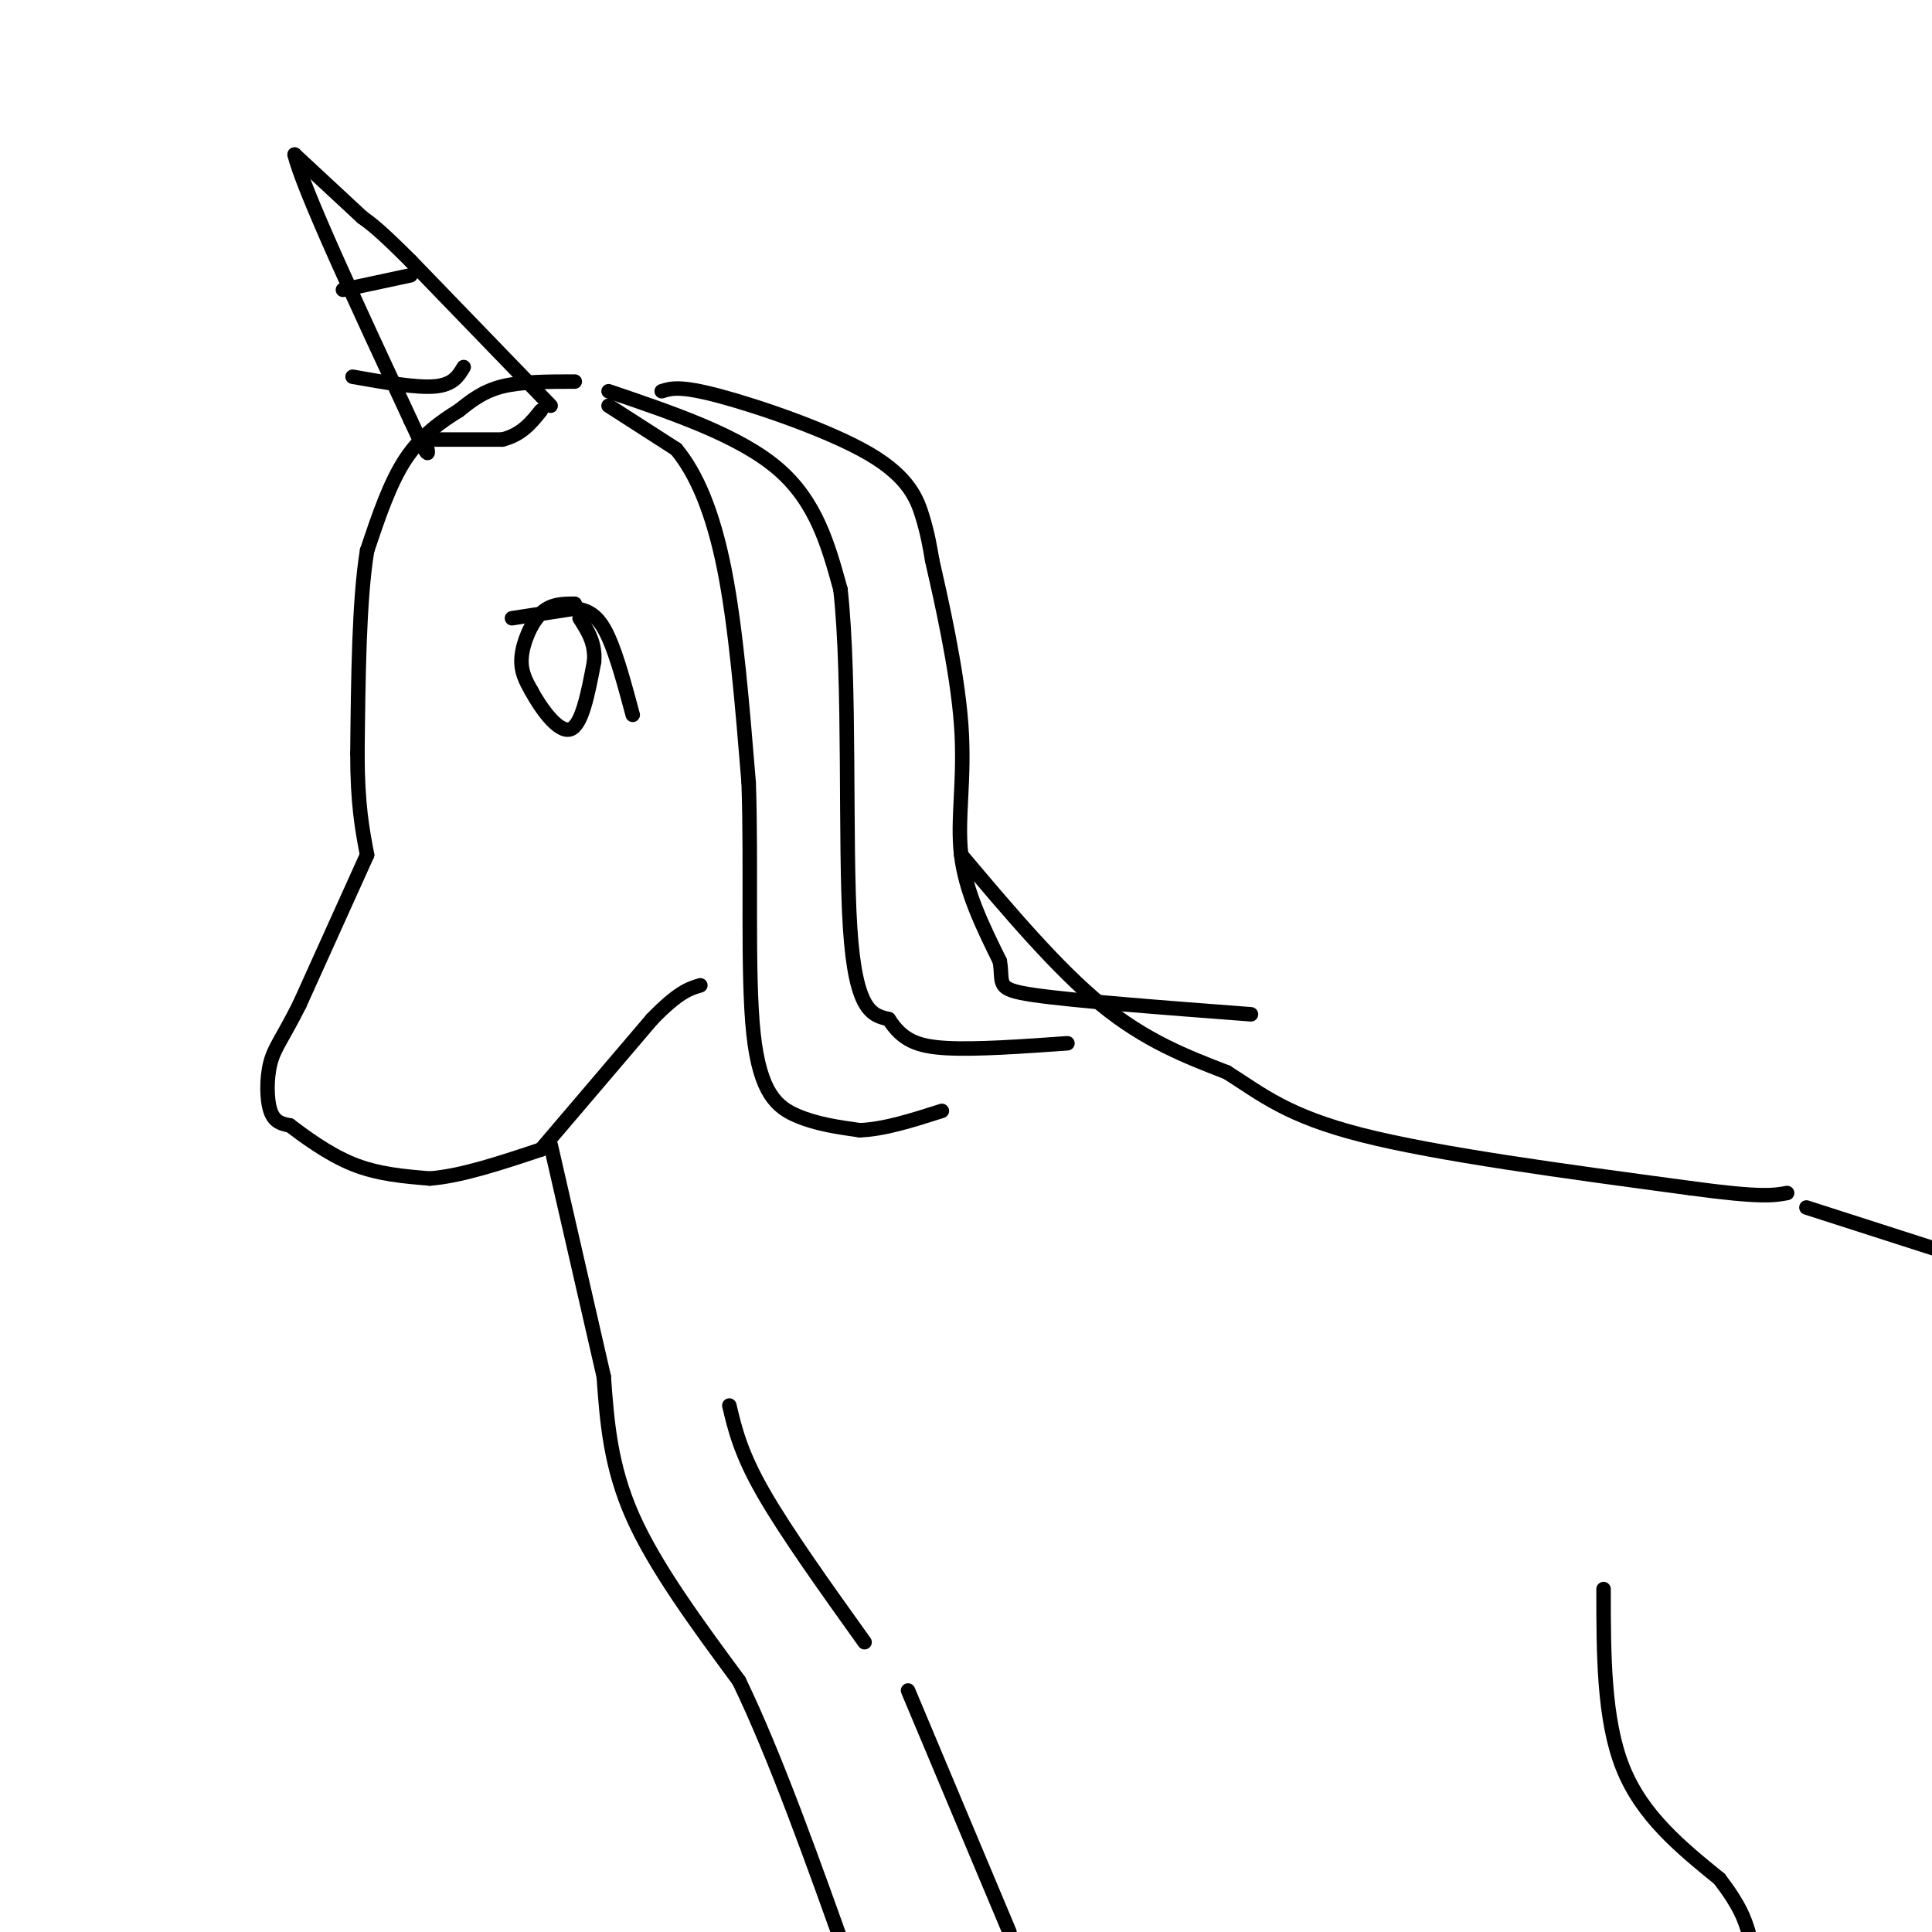 <svg viewBox='0 0 400 400' version='1.1' xmlns='http://www.w3.org/2000/svg' xmlns:xlink='http://www.w3.org/1999/xlink'><g fill='none' stroke='rgb(0,0,0)' stroke-width='3' stroke-linecap='round' stroke-linejoin='round'><path d='M119,79c-5.500,0.000 -11.000,0.000 -15,1c-4.000,1.000 -6.500,3.000 -9,5'/><path d='M95,85c-3.489,2.156 -7.711,5.044 -11,10c-3.289,4.956 -5.644,11.978 -8,19'/><path d='M76,114c-1.667,10.167 -1.833,26.083 -2,42'/><path d='M74,156c0.000,10.500 1.000,15.750 2,21'/><path d='M76,177c0.000,0.000 -14.000,31.000 -14,31'/><path d='M62,208c-3.476,6.952 -5.167,8.833 -6,12c-0.833,3.167 -0.810,7.619 0,10c0.810,2.381 2.405,2.690 4,3'/><path d='M60,233c2.800,2.111 7.800,5.889 13,8c5.200,2.111 10.600,2.556 16,3'/><path d='M89,244c6.500,-0.500 14.750,-3.250 23,-6'/><path d='M112,238c0.000,0.000 23.000,-27.000 23,-27'/><path d='M135,211c5.500,-5.667 7.750,-6.333 10,-7'/><path d='M126,84c0.000,0.000 14.000,9.000 14,9'/><path d='M140,93c4.178,5.000 7.622,13.000 10,25c2.378,12.000 3.689,28.000 5,44'/><path d='M155,162c0.619,17.595 -0.333,39.583 1,52c1.333,12.417 4.952,15.262 9,17c4.048,1.738 8.524,2.369 13,3'/><path d='M178,234c5.000,-0.167 11.000,-2.083 17,-4'/><path d='M126,81c13.500,4.583 27.000,9.167 35,16c8.000,6.833 10.500,15.917 13,25'/><path d='M174,122c2.111,18.600 0.889,52.600 2,70c1.111,17.400 4.556,18.200 8,19'/><path d='M184,211c2.800,4.333 5.800,5.667 12,6c6.200,0.333 15.600,-0.333 25,-1'/><path d='M137,81c1.881,-0.601 3.762,-1.202 12,1c8.238,2.202 22.833,7.208 31,12c8.167,4.792 9.905,9.369 11,13c1.095,3.631 1.548,6.315 2,9'/><path d='M193,116c1.762,7.738 5.167,22.583 6,34c0.833,11.417 -0.905,19.405 0,27c0.905,7.595 4.452,14.798 8,22'/><path d='M207,199c0.800,4.800 -1.200,5.800 7,7c8.200,1.200 26.600,2.600 45,4'/><path d='M114,84c0.000,0.000 -29.000,-30.000 -29,-30'/><path d='M85,54c-6.500,-6.500 -8.250,-7.750 -10,-9'/><path d='M75,45c0.000,0.000 -14.000,-13.000 -14,-13'/><path d='M61,32c1.667,7.000 12.833,31.000 24,55'/><path d='M85,87c4.500,9.833 3.750,6.917 3,4'/><path d='M88,91c0.000,0.000 16.000,0.000 16,0'/><path d='M104,91c4.000,-1.000 6.000,-3.500 8,-6'/><path d='M71,60c0.000,0.000 14.000,-3.000 14,-3'/><path d='M73,78c6.583,1.167 13.167,2.333 17,2c3.833,-0.333 4.917,-2.167 6,-4'/><path d='M106,128c0.000,0.000 13.000,-2.000 13,-2'/><path d='M119,126c3.356,0.311 5.244,2.089 7,6c1.756,3.911 3.378,9.956 5,16'/><path d='M119,125c-2.467,0.000 -4.933,0.000 -7,2c-2.067,2.000 -3.733,6.000 -4,9c-0.267,3.000 0.867,5.000 2,7'/><path d='M110,143c1.867,3.489 5.533,8.711 8,8c2.467,-0.711 3.733,-7.356 5,-14'/><path d='M123,137c0.333,-3.833 -1.333,-6.417 -3,-9'/><path d='M199,177c9.917,11.750 19.833,23.500 29,31c9.167,7.500 17.583,10.750 26,14'/><path d='M254,222c7.244,4.578 12.356,9.022 28,13c15.644,3.978 41.822,7.489 68,11'/><path d='M350,246c14.667,2.000 17.333,1.500 20,1'/><path d='M114,237c0.000,0.000 11.000,48.000 11,48'/><path d='M151,291c1.167,4.917 2.333,9.833 7,18c4.667,8.167 12.833,19.583 21,31'/><path d='M374,250c0.000,0.000 28.000,9.000 28,9'/><path d='M332,329c0.000,13.500 0.000,27.000 4,37c4.000,10.000 12.000,16.500 20,23'/><path d='M356,389c4.333,5.667 5.167,8.333 6,11'/><path d='M188,350c0.000,0.000 21.000,50.000 21,50'/><path d='M125,285c0.667,9.250 1.333,18.500 6,29c4.667,10.500 13.333,22.250 22,34'/><path d='M153,348c7.500,15.500 15.250,37.250 23,59'/></g>
</svg>